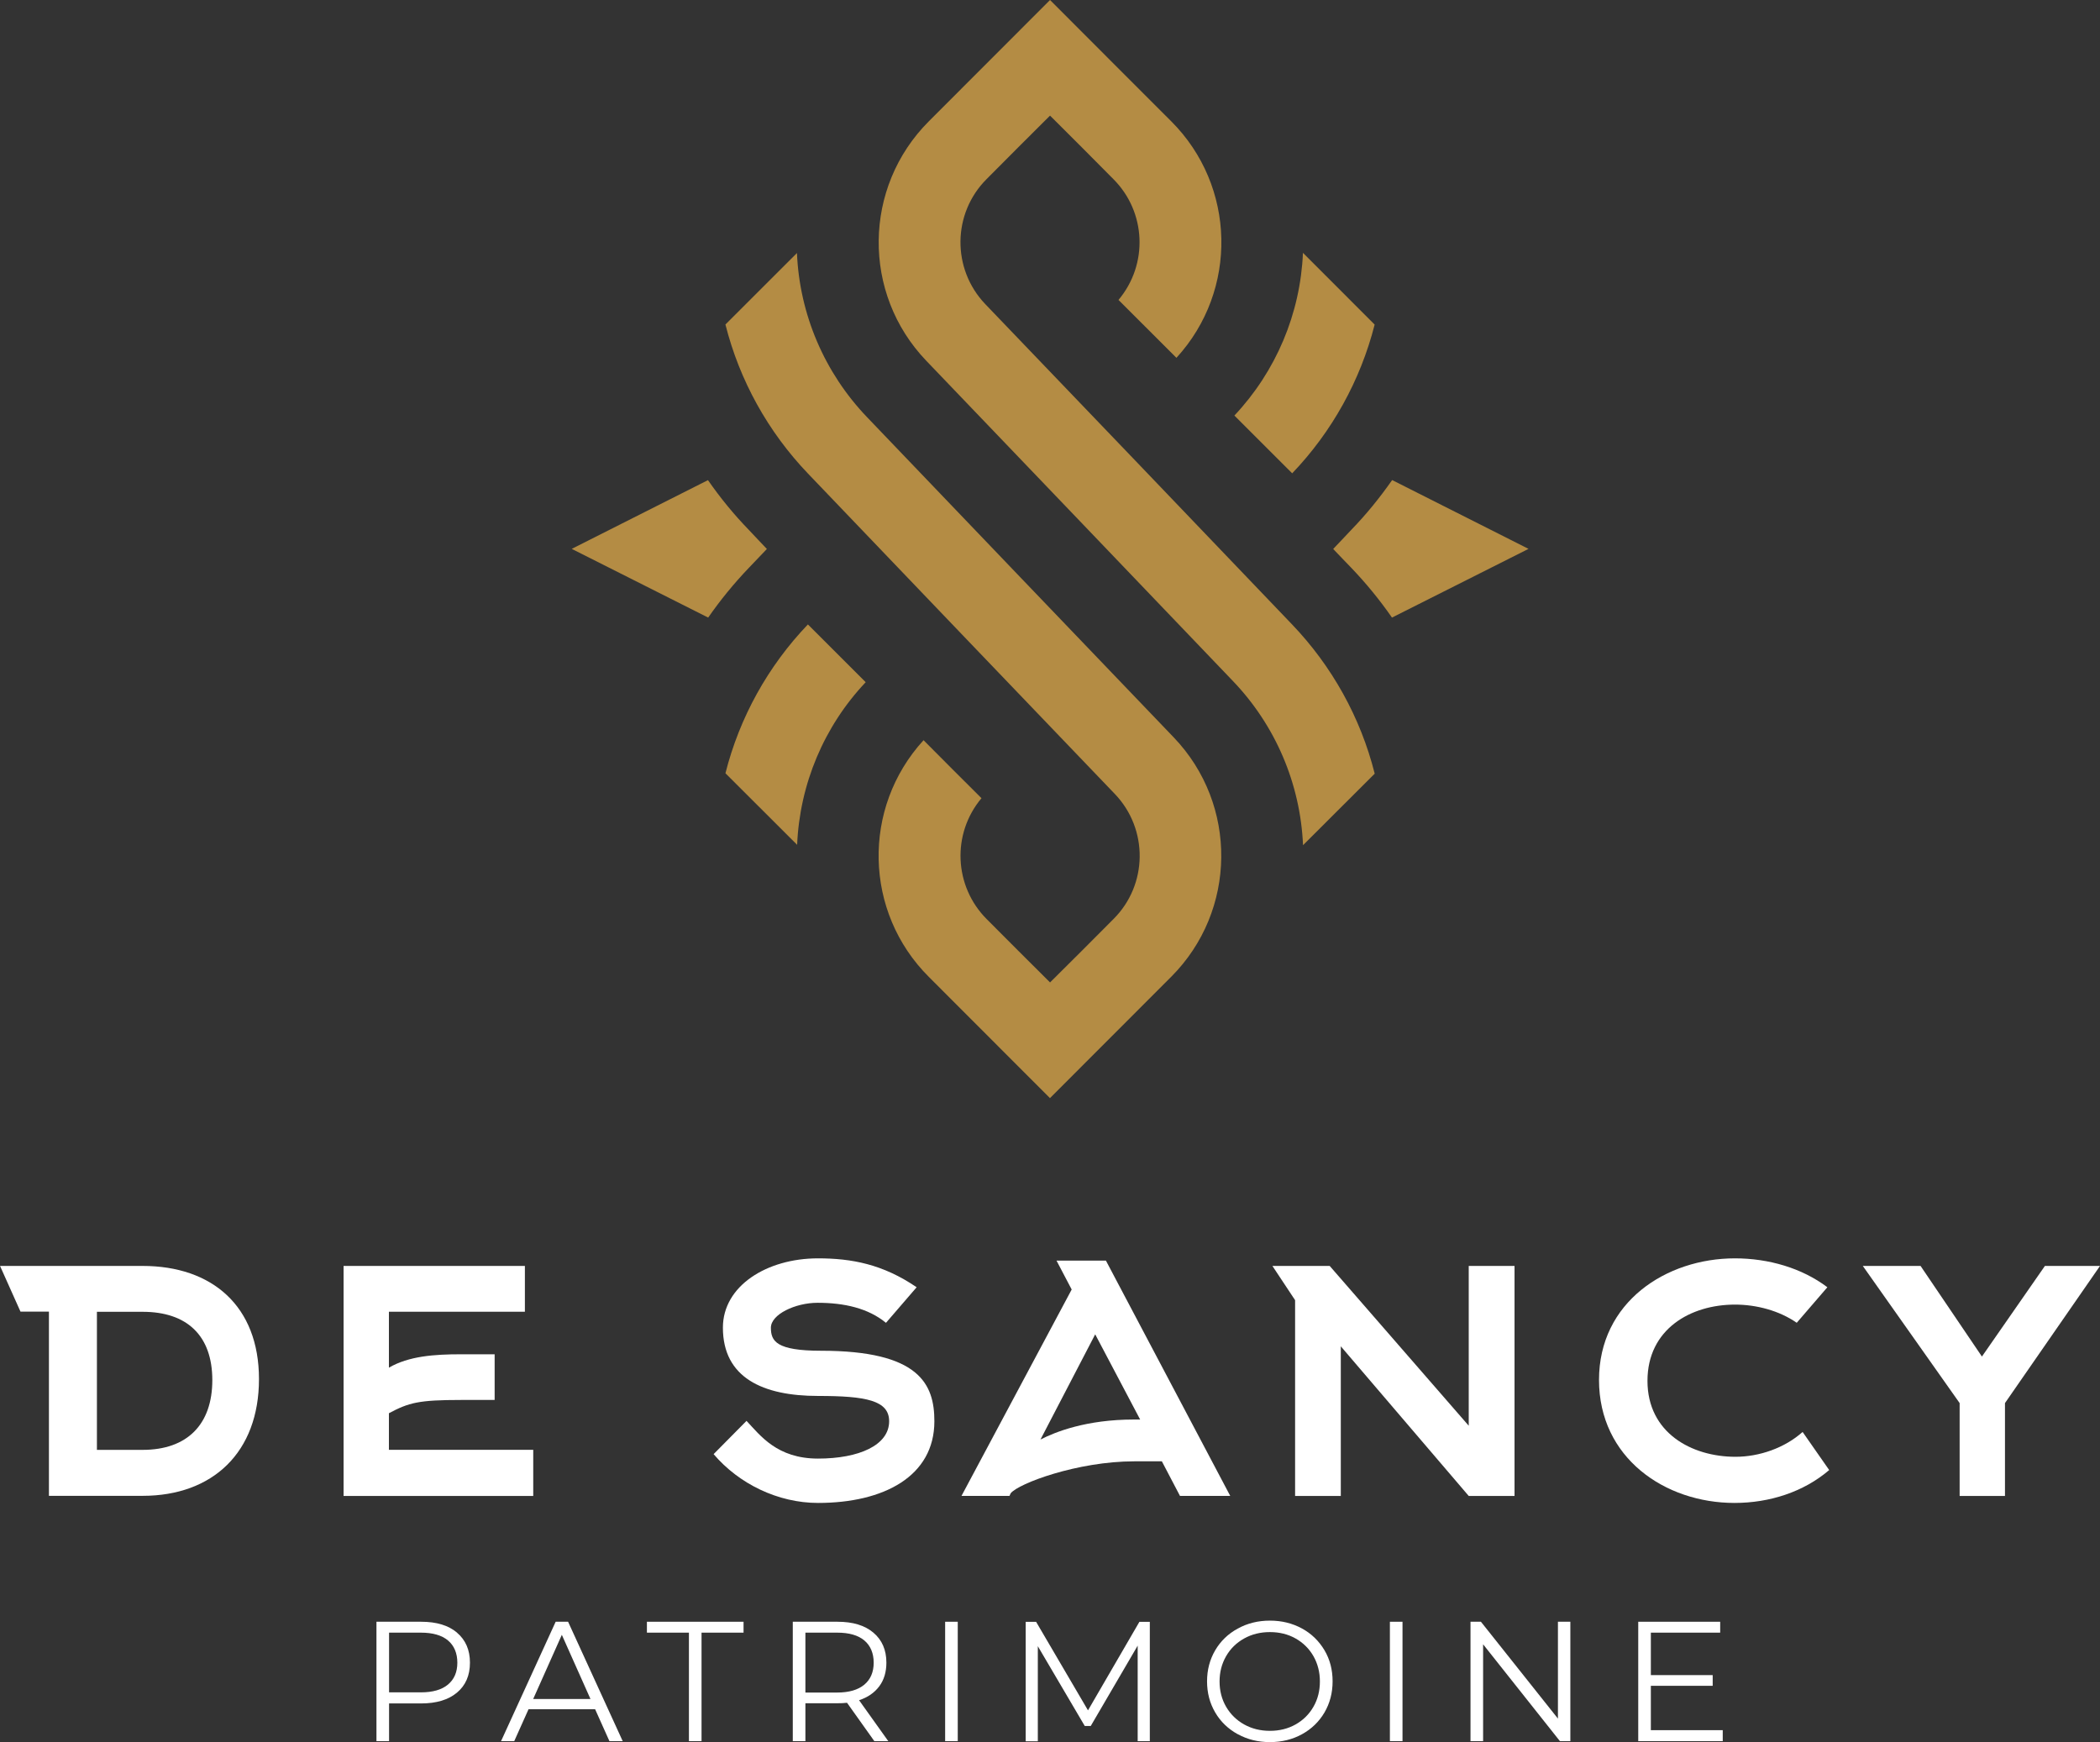 <svg width="276" height="229" viewBox="0 0 276 229" fill="none" xmlns="http://www.w3.org/2000/svg">
<rect x="0" y="0" width="276" height="229" fill="#333333" stroke="none"/>
<g clip-path="url(#clip0_2102_34)">
<path d="M0 166.395H18.745C27.855 166.395 34.037 171.652 34.037 181.267C34.037 190.883 27.968 196.613 18.745 196.613H6.431V172.399H2.692L0 166.383V166.395ZM12.738 172.424V190.572H18.745C24.59 190.572 27.905 187.246 27.905 181.405C27.905 175.563 24.59 172.424 18.745 172.424H12.738Z" fill="white"/>
<path d="M51.101 190.563H70.083V196.629H45.156V166.398H68.986V172.415H51.114V179.764C53.743 178.244 57.071 178.007 60.573 178.007H65.01V184.011H60.573C55.027 184.011 53.743 184.36 51.114 185.755V190.55H51.101V190.563Z" fill="white"/>
<path d="M116.435 173.868C114.104 171.95 110.951 171.24 107.449 171.24C104.532 171.24 101.317 172.76 101.317 174.516C101.317 176.272 102.015 177.543 107.91 177.543C120.822 177.543 122.804 181.915 122.804 186.81C122.804 194.047 116.148 197.547 107.511 197.547C102.252 197.547 97.117 195.043 93.789 191.132L98.114 186.76C99.921 188.678 102.127 191.718 107.511 191.718C112.895 191.718 116.859 189.961 116.859 186.81C116.859 184.07 113.818 183.484 107.511 183.484C100.27 183.484 95.01 181.093 95.01 174.504C95.01 169.011 100.793 165.398 107.511 165.398C111.898 165.398 116.024 166.158 120.473 169.197L116.447 173.868H116.435Z" fill="white"/>
<path d="M138.855 165.695H145.349L161.688 196.623H155.083L152.702 192.077H149.088C141.61 192.077 133.845 194.991 132.836 196.274L132.674 196.623H126.367L140.85 169.494L138.855 165.695ZM149.848 186.584L143.94 175.386L136.749 189.212C138.693 188.215 142.769 186.584 149.013 186.584H149.848Z" fill="white"/>
<path d="M174.762 166.398L193.033 187.399V166.398H199.053V196.629H193.033L176.22 176.961V196.629H170.213V170.895L167.234 166.398H174.762Z" fill="white"/>
<path d="M240.392 193.237C237.065 196.09 232.578 197.547 227.966 197.547C218.793 197.547 210.156 191.605 210.156 181.379C210.156 171.153 218.98 165.398 228.016 165.398C232.453 165.398 236.84 166.681 240.168 169.197L236.142 173.868C233.874 172.287 230.883 171.477 228.029 171.477C222.196 171.477 216.525 174.69 216.525 181.504C216.525 188.317 222.308 191.481 228.091 191.481C231.244 191.481 234.572 190.31 236.915 188.217L240.417 193.237H240.392Z" fill="white"/>
<path d="M263.511 184.422V196.629H257.553V184.422L244.828 166.398H252.418L260.482 178.306L268.758 166.398H275.999L263.511 184.422Z" fill="white"/>
<path d="M95.345 42.662C97.202 50.023 100.954 56.774 106.201 62.255C119.624 76.293 133.072 90.33 146.52 104.356C150.944 108.977 150.869 116.301 146.333 120.81C143.578 123.587 140.799 126.365 138.007 129.13C135.228 126.377 132.449 123.587 129.682 120.81C125.369 116.488 125.07 109.587 128.996 104.916C126.454 102.375 123.911 99.859 121.381 97.293C113.243 106.187 113.554 119.9 122.067 128.395C127.388 133.714 132.685 139.02 137.995 144.339C143.304 139.033 148.613 133.714 153.923 128.395C162.572 119.738 162.722 105.751 154.259 96.919C140.824 82.907 127.388 68.869 113.953 54.831C108.369 49.002 105.079 41.329 104.743 33.258C101.602 36.397 98.461 39.535 95.32 42.674" fill="#B48C44"/>
<path d="M106.174 82.07C108.704 84.611 111.234 87.14 113.777 89.668C108.293 95.473 105.103 103.071 104.766 111.043C101.625 107.904 98.484 104.777 95.344 101.638C97.201 94.29 100.94 87.551 106.187 82.07" fill="#B48C44"/>
<path d="M169.825 62.219C175.059 56.751 178.798 50.012 180.668 42.663C177.527 39.525 174.386 36.373 171.245 33.234C170.909 41.218 167.706 48.804 162.234 54.621C164.777 57.162 167.307 59.691 169.837 62.219" fill="#B48C44"/>
<path d="M182.958 63.114C181.326 65.443 179.568 67.611 177.599 69.641C176.814 70.488 176.004 71.322 175.219 72.157C176.004 72.967 176.789 73.814 177.587 74.623C179.544 76.666 181.326 78.846 182.946 81.175C188.928 78.173 194.911 75.146 200.893 72.144C194.911 69.13 188.941 66.103 182.971 63.102" fill="#B48C44"/>
<path d="M93.05 63.114C94.671 65.443 96.44 67.611 98.41 69.641C99.195 70.488 100.005 71.322 100.79 72.157C100.017 72.967 99.22 73.814 98.435 74.623C96.478 76.666 94.696 78.846 93.075 81.175C87.093 78.173 81.111 75.146 75.141 72.144C81.111 69.13 87.093 66.103 93.063 63.102" fill="#B48C44"/>
<path d="M180.666 101.652C178.809 94.29 175.045 87.539 169.81 82.071C156.387 68.021 142.939 53.996 129.491 39.971C125.079 35.35 125.154 28.038 129.678 23.529C132.433 20.739 135.225 17.974 138.004 15.196C140.796 17.974 143.562 20.739 146.317 23.529C150.642 27.839 150.941 34.739 147.002 39.423C149.545 41.964 152.087 44.492 154.617 47.033C162.756 38.152 162.444 24.451 153.932 15.943C148.61 10.637 143.313 5.306 138.004 0C132.707 5.306 127.385 10.637 122.076 15.943C113.426 24.6 113.264 38.576 121.739 47.419C135.175 61.444 148.61 75.47 162.046 89.52C167.629 95.349 170.907 103.01 171.256 111.093C174.397 107.954 177.537 104.828 180.678 101.689" fill="#B48C44"/>
<path d="M60.058 214.596C61.192 215.556 61.765 216.863 61.765 218.545C61.765 220.227 61.192 221.534 60.058 222.481C58.924 223.428 57.353 223.901 55.347 223.901H51.134V228.858H49.477V213.164H55.359C57.366 213.164 58.936 213.637 60.07 214.596H60.058ZM58.874 221.422C59.697 220.737 60.108 219.778 60.108 218.545C60.108 217.312 59.697 216.303 58.874 215.618C58.051 214.933 56.867 214.596 55.309 214.596H51.134V222.444H55.309C56.867 222.444 58.051 222.107 58.874 221.422Z" fill="white"/>
<path d="M78.215 224.661H69.466L67.584 228.858H65.852L73.03 213.164H74.663L81.842 228.858H80.097L78.215 224.661ZM77.605 223.316L73.841 214.883L70.077 223.316H77.617H77.605Z" fill="white"/>
<path d="M90.545 214.596H85.023V213.164H97.724V214.596H92.202V228.858H90.545V214.596Z" fill="white"/>
<path d="M114.914 228.858L111.324 223.814C110.926 223.864 110.502 223.876 110.066 223.876H105.853V228.858H104.195V213.164H110.078C112.085 213.164 113.655 213.637 114.789 214.596C115.923 215.556 116.497 216.863 116.497 218.545C116.497 219.766 116.185 220.812 115.562 221.646C114.939 222.481 114.054 223.104 112.907 223.477L116.746 228.858H114.926H114.914ZM113.593 221.435C114.415 220.75 114.827 219.778 114.827 218.545C114.827 217.312 114.415 216.303 113.593 215.618C112.77 214.933 111.586 214.596 110.028 214.596H105.853V222.469H110.028C111.586 222.469 112.77 222.12 113.593 221.435Z" fill="white"/>
<path d="M124.219 213.164H125.876V228.858H124.219V213.164Z" fill="white"/>
<path d="M151.119 213.164V228.858H149.524V216.303L143.355 226.865H142.569L136.4 216.378V228.871H134.805V213.177H136.176L142.993 224.81L149.748 213.177H151.119V213.164Z" fill="white"/>
<path d="M162.679 227.95C161.42 227.253 160.423 226.306 159.712 225.085C159.002 223.877 158.641 222.519 158.641 221C158.641 219.48 159.002 218.135 159.712 216.914C160.423 215.706 161.407 214.747 162.679 214.062C163.938 213.364 165.346 213.016 166.904 213.016C168.462 213.016 169.858 213.364 171.116 214.049C172.375 214.735 173.347 215.694 174.07 216.902C174.793 218.122 175.142 219.48 175.142 221C175.142 222.519 174.781 223.877 174.07 225.098C173.347 226.318 172.363 227.265 171.116 227.95C169.87 228.635 168.462 228.984 166.904 228.984C165.346 228.984 163.938 228.635 162.679 227.938V227.95ZM170.269 226.667C171.266 226.107 172.051 225.334 172.624 224.338C173.198 223.341 173.472 222.233 173.472 221.012C173.472 219.792 173.185 218.671 172.624 217.687C172.064 216.703 171.266 215.918 170.269 215.357C169.272 214.797 168.15 214.523 166.904 214.523C165.657 214.523 164.536 214.797 163.526 215.357C162.517 215.918 161.719 216.69 161.146 217.687C160.572 218.683 160.286 219.792 160.286 221.012C160.286 222.233 160.572 223.354 161.146 224.338C161.719 225.322 162.517 226.107 163.526 226.667C164.536 227.228 165.657 227.502 166.904 227.502C168.15 227.502 169.272 227.228 170.269 226.667Z" fill="white"/>
<path d="M182.672 213.164H184.329V228.858H182.672V213.164Z" fill="white"/>
<path d="M206.389 213.164V228.858H205.019L194.923 216.129V228.858H193.266V213.164H194.637L204.757 225.894V213.164H206.389Z" fill="white"/>
<path d="M226.417 227.426V228.858H215.312V213.164H226.081V214.596H216.97V220.177H225.096V221.584H216.97V227.414H226.417V227.426Z" fill="white"/>
</g>
<defs>
<clipPath id="clip0_2102_34">
<rect width="276" height="229" fill="white"/>
</clipPath>
</defs>
</svg>
